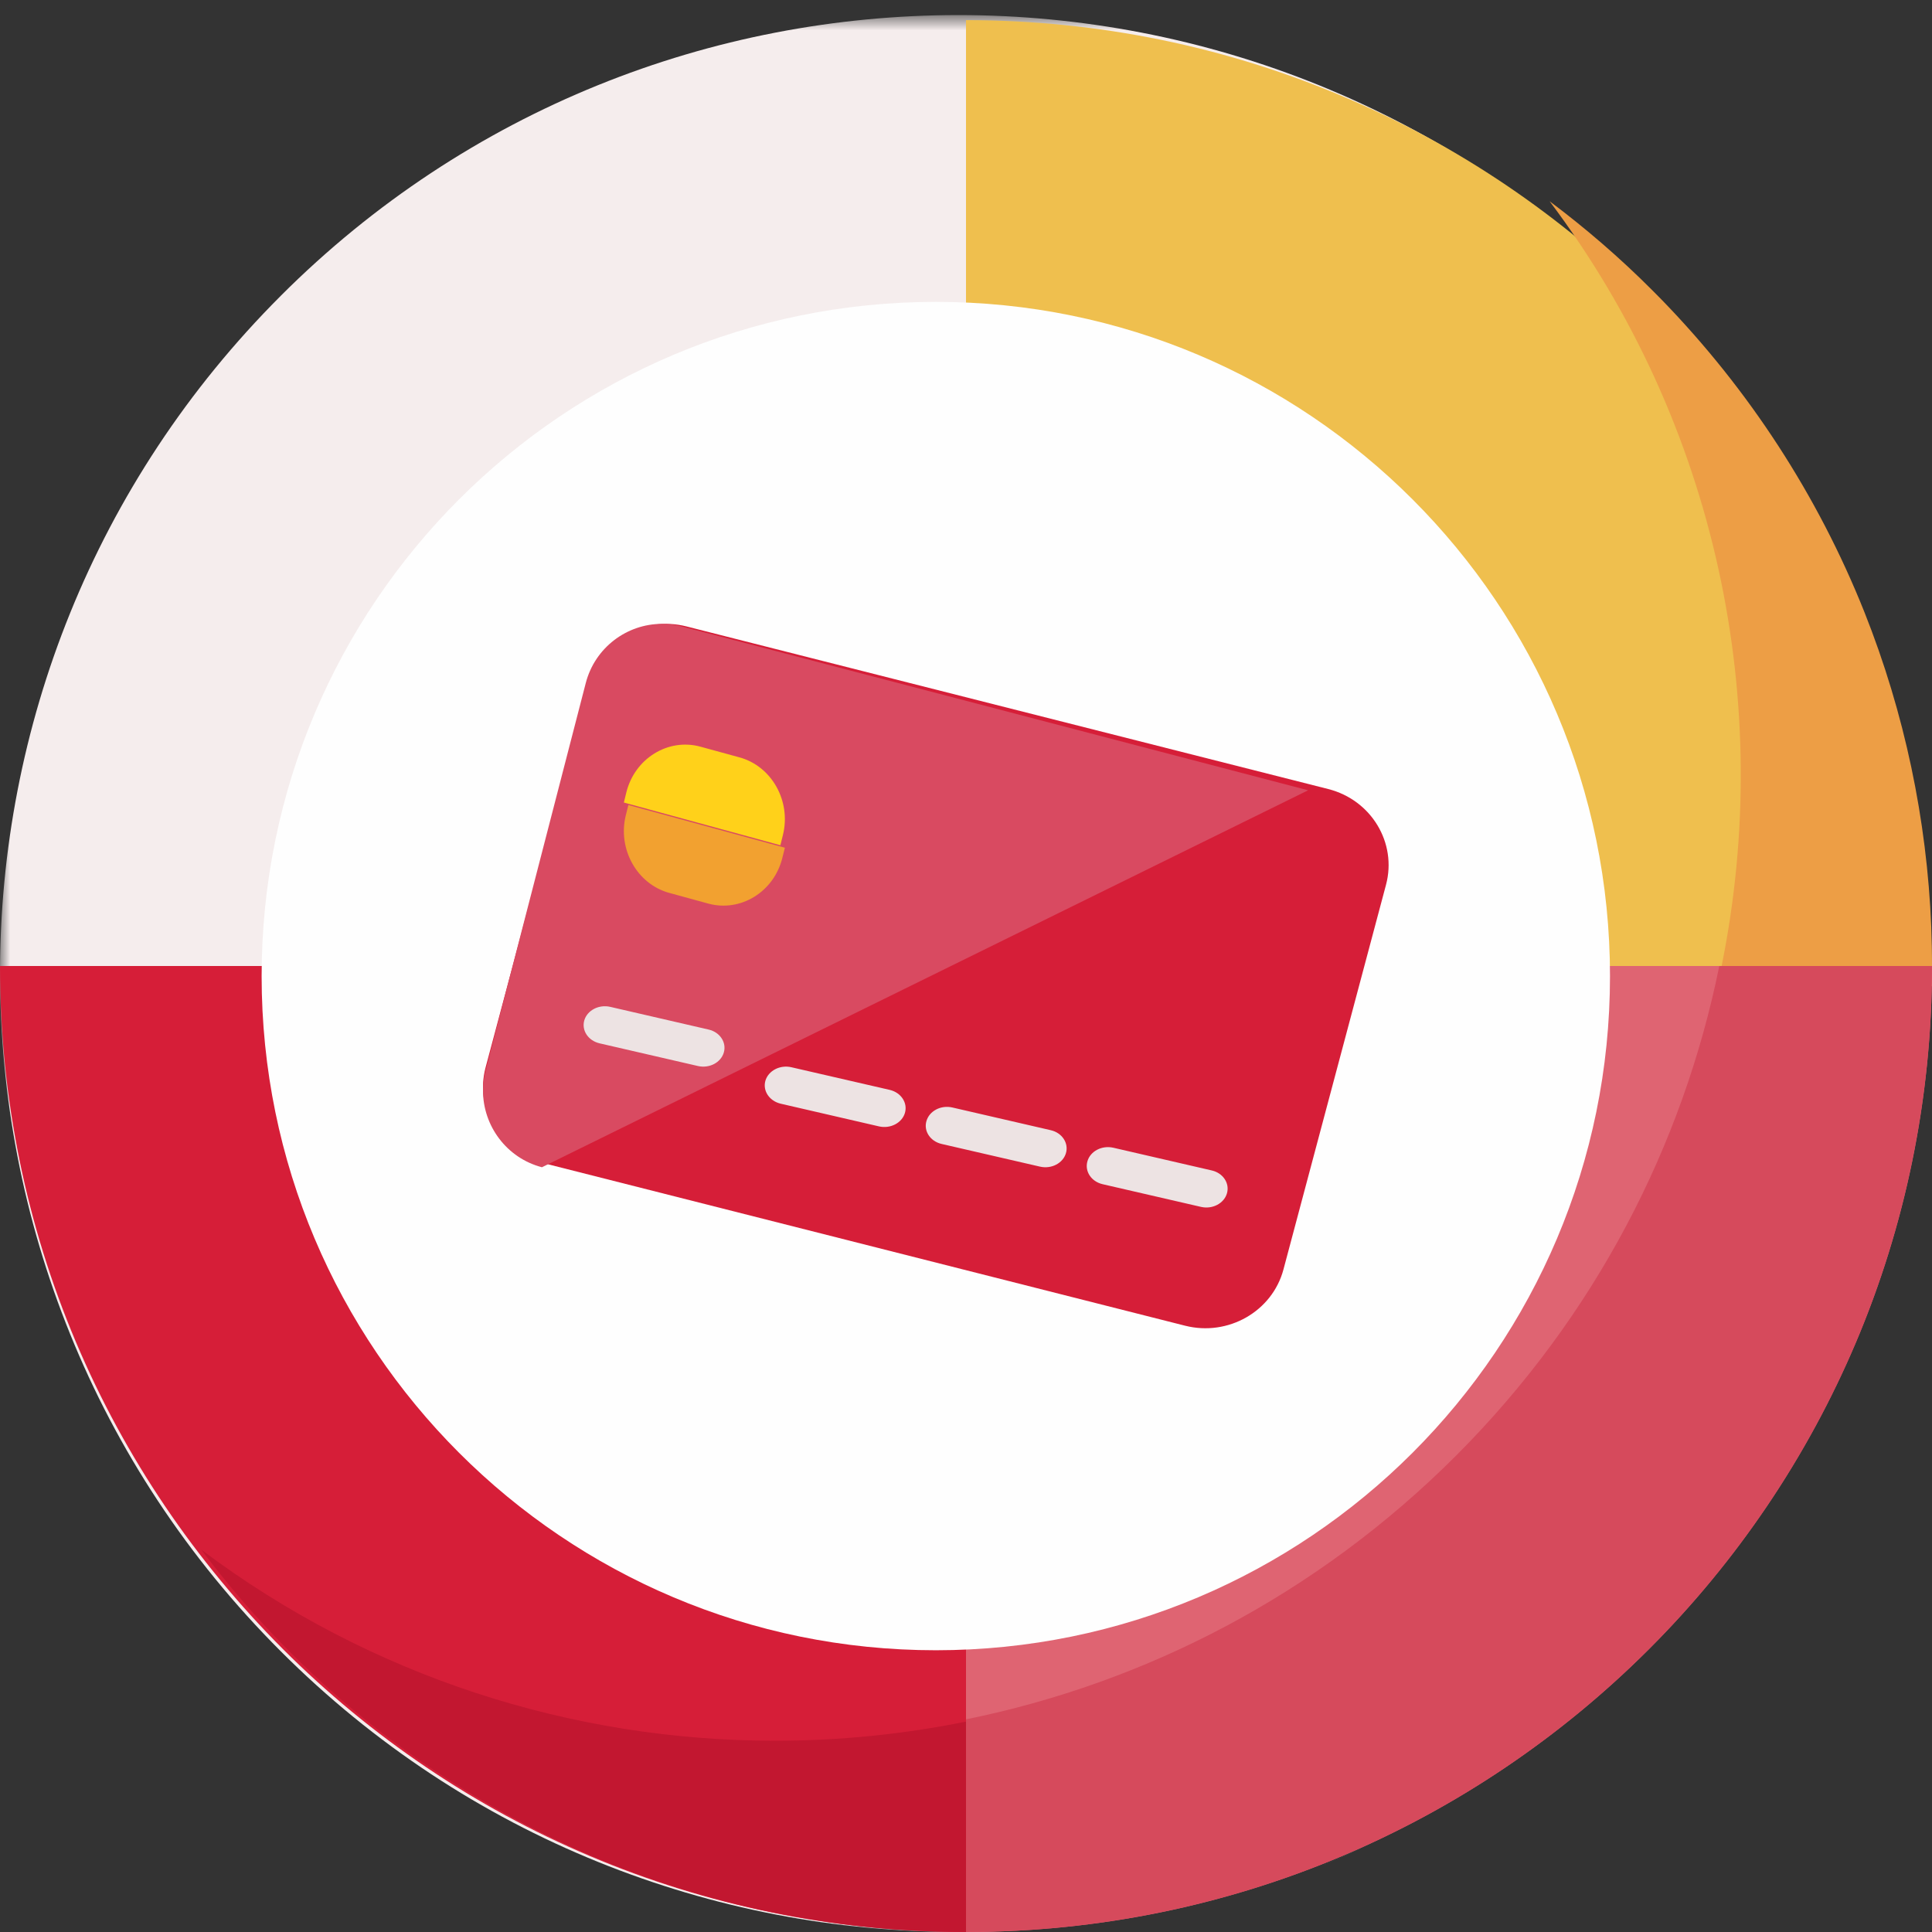 <svg xmlns="http://www.w3.org/2000/svg" xmlns:xlink="http://www.w3.org/1999/xlink" width="96" height="96" viewBox="0 0 96 96">
    <rect x="0" y="0" width="96" height="96" fill="#333333" stroke="none"/>
    <defs>
        <path id="8y3u73cnoa" d="M0 0.749L95.251 0.749 95.251 96 0 96z"/>
        <path id="g4bqelnlkc" d="M0 0.329L14.218 0.329 14.218 34.714 0 34.714z"/>
        <path id="lougemucge" d="M0.239 0.528L80.223 0.528 80.223 47 0.239 47z"/>
    </defs>
    <g fill="none" fill-rule="evenodd">
        <g>
            <g>
                <g transform="translate(-1105 -1854) translate(1105 1854)">
                    <mask id="xmusz82okb" fill="#fff">
                        <use xlink:href="#8y3u73cnoa"/>
                    </mask>
                    <path fill="#F5EDED" d="M13.95 14.699c18.596-18.6 48.752-18.6 67.351 0 18.6 18.599 18.6 48.752 0 67.351-18.6 18.6-48.755 18.6-67.352 0C-4.65 63.451-4.65 33.298 13.95 14.7" mask="url(#xmusz82okb)"/>
                </g>
                <path fill="#EFBF4E" d="M48 1v48h48C96 22.489 74.51 1 48 1" transform="translate(-1105 -1854) translate(1105 1854)"/>
                <path fill="#D61E38" d="M48 96V48H0c0 26.51 21.489 48 48 48" transform="translate(-1105 -1854) translate(1105 1854)"/>
                <path fill="#DF6472" d="M48 96V48h48c0 26.51-21.49 48-48 48" transform="translate(-1105 -1854) translate(1105 1854)"/>
                <g transform="translate(-1105 -1854) translate(1105 1854) translate(81 15)">
                    <mask id="y7jjo1ju4d" fill="#fff">
                        <use xlink:href="#g4bqelnlkc"/>
                    </mask>
                    <path fill="#DBBDBD" d="M14.176 31.155c.026.632.042 1.274.042 1.912 0 .55-.013 1.1-.032 1.647.022-.55.032-1.1.032-1.647 0-.638-.016-1.277-.042-1.912M.196.521c4.488 4.35 8.08 9.52 10.507 15.247C8.367 10.238 4.865 5.044.197.521" mask="url(#y7jjo1ju4d)"/>
                </g>
                <path fill="#ED9E45" d="M77 10c8.336 11.085 11.186 24.987 8.546 38H96c0-.652-.012-1.3-.037-1.946-.216-5.322-1.322-10.613-3.32-15.635-2.32-5.819-5.757-11.073-10.044-15.493-.012-.012-.021-.024-.034-.034-.018-.021-.04-.04-.058-.061l-.08-.08-.016-.016c-.105-.111-.213-.22-.321-.324C80.478 12.795 78.773 11.33 77 10" transform="translate(-1105 -1854) translate(1105 1854)"/>
                <g transform="translate(-1105 -1854) translate(1105 1854) translate(15 49)">
                    <mask id="j56j674r5f" fill="#fff">
                        <use xlink:href="#lougemucge"/>
                    </mask>
                    <path fill="#DBBDBD" d="M32.817 36.392v10.606c-1.212 0-2.412-.047-3.602-.138 1.2.094 2.4.141 3.602.141 1.108 0 2.218-.04 3.322-.119-1.098.079-2.205.116-3.322.116V36.392zM.31 33.907c4.657 4.456 9.984 7.777 15.641 9.958C10.094 41.599 4.791 38.19.31 33.907zm76.372-16.723c-2.215 5.452-5.389 10.403-9.306 14.636 4.065-4.386 7.168-9.356 9.306-14.636z" mask="url(#j56j674r5f)"/>
                </g>
                <path fill="#C21730" d="M10 77c1.331 1.773 2.795 3.478 4.411 5.09.318.318.64.633.967.939l.043.04.028.028c4.485 4.221 9.798 7.582 15.66 9.815.022.006.04.015.06.021l.04.016c4.26 1.606 8.701 2.578 13.186 2.918 1.19.087 2.391.133 3.605.133V85.546c-3.126.633-6.308.95-9.49.95-10.044 0-20.09-3.165-28.51-9.496" transform="translate(-1105 -1854) translate(1105 1854)"/>
                <path fill="#DBBDBD" d="M80 83c-4.304 4.275-9.388 7.694-15 10 5.422-2.223 10.53-5.557 15-10" transform="translate(-1105 -1854) translate(1105 1854)"/>
                <path fill="#D64A5C" d="M96 48H85.431c-1.81 8.918-6.174 17.423-13.09 24.34C65.422 79.257 56.917 83.624 48 85.434V96c1.13 0 2.25-.037 3.362-.115.025 0 .043-.004.068-.004.013-.003.022-.003.032-.003 4.772-.343 9.504-1.398 14.02-3.162 5.803-2.269 11.053-5.637 15.501-9.844l.056-.05c.007-.01.02-.019.025-.028.294-.278.587-.565.877-.853.325-.324.643-.652.956-.983.009-.01.018-.018.025-.028.018-.019.03-.034.05-.05 3.964-4.214 7.172-9.148 9.417-14.58 2.178-5.29 3.37-10.896 3.58-16.527v-.066c0-.006.003-.009.003-.015C95.99 49.13 96 48.565 96 48" transform="translate(-1105 -1854) translate(1105 1854)"/>
                <path fill="#FEFEFE" d="M13 48.502C13 29.999 27.996 15 46.502 15 65 15 80 30 80 48.502 80 67.004 65 82 46.502 82 27.996 82 13 67.004 13 48.502" transform="translate(-1105 -1854) translate(1105 1854)"/>
                <path fill="#D61E38" d="M58.888 65.874L27 57.794c-2.14-.542-3.426-2.676-2.87-4.758l5.1-19.115c.555-2.082 2.745-3.338 4.882-2.794L66 39.207c2.14.542 3.426 2.676 2.87 4.758L63.774 63.08c-.555 2.082-2.745 3.335-4.885 2.794" transform="translate(-1105 -1854) translate(1105 1854)"/>
                <path fill="#D94A61" d="M32.887 31c-1.736 0-3.326 1.177-3.782 2.945l-4.98 19.258c-.082.33-.125.66-.125.983-.003 1.75 1.167 3.352 2.928 3.814L65 39.269l-31.13-8.143c-.327-.086-.658-.126-.983-.126" transform="translate(-1105 -1854) translate(1105 1854)"/>
                <path fill="#EDE3E3" d="M59.68 59.97l-4.892-1.128c-.563-.13-.902-.641-.753-1.144.146-.5.722-.797 1.285-.668l4.893 1.129c.563.129.899.64.753 1.14-.146.5-.722.8-1.285.671zM51.68 57.97l-4.892-1.128c-.563-.13-.902-.641-.753-1.14.146-.503.722-.801 1.285-.672l4.893 1.129c.563.129.899.643.753 1.14-.146.5-.719.8-1.285.671zM43.679 55.97l-4.886-1.128c-.566-.133-.905-.644-.76-1.144.15-.5.726-.797 1.288-.668l4.89 1.126c.562.132.9.643.755 1.143-.145.5-.725.8-1.287.671zM34.681 52.97l-4.891-1.128c-.563-.133-.902-.641-.756-1.144.149-.5.725-.797 1.288-.668l4.892 1.129c.559.129.898.64.752 1.14-.146.5-.718.8-1.285.671z" transform="translate(-1105 -1854) translate(1105 1854)"/>
                <path fill="#FFD11A" d="M38.903 41.49c.417-1.681-.555-3.42-2.16-3.857l-1.942-.532c-1.604-.437-3.257.584-3.677 2.267l-.124.51L38.776 42l.127-.51z" transform="translate(-1105 -1854) translate(1105 1854)"/>
                <path fill="#F2A130" d="M38.873 42.632c-.417 1.684-2.07 2.702-3.674 2.268l-1.943-.532c-1.604-.438-2.576-2.177-2.16-3.857l.128-.511L39 42.122l-.127.51z" transform="translate(-1105 -1854) translate(1105 1854)"/>
            </g>
        </g>
    </g>
</svg>
